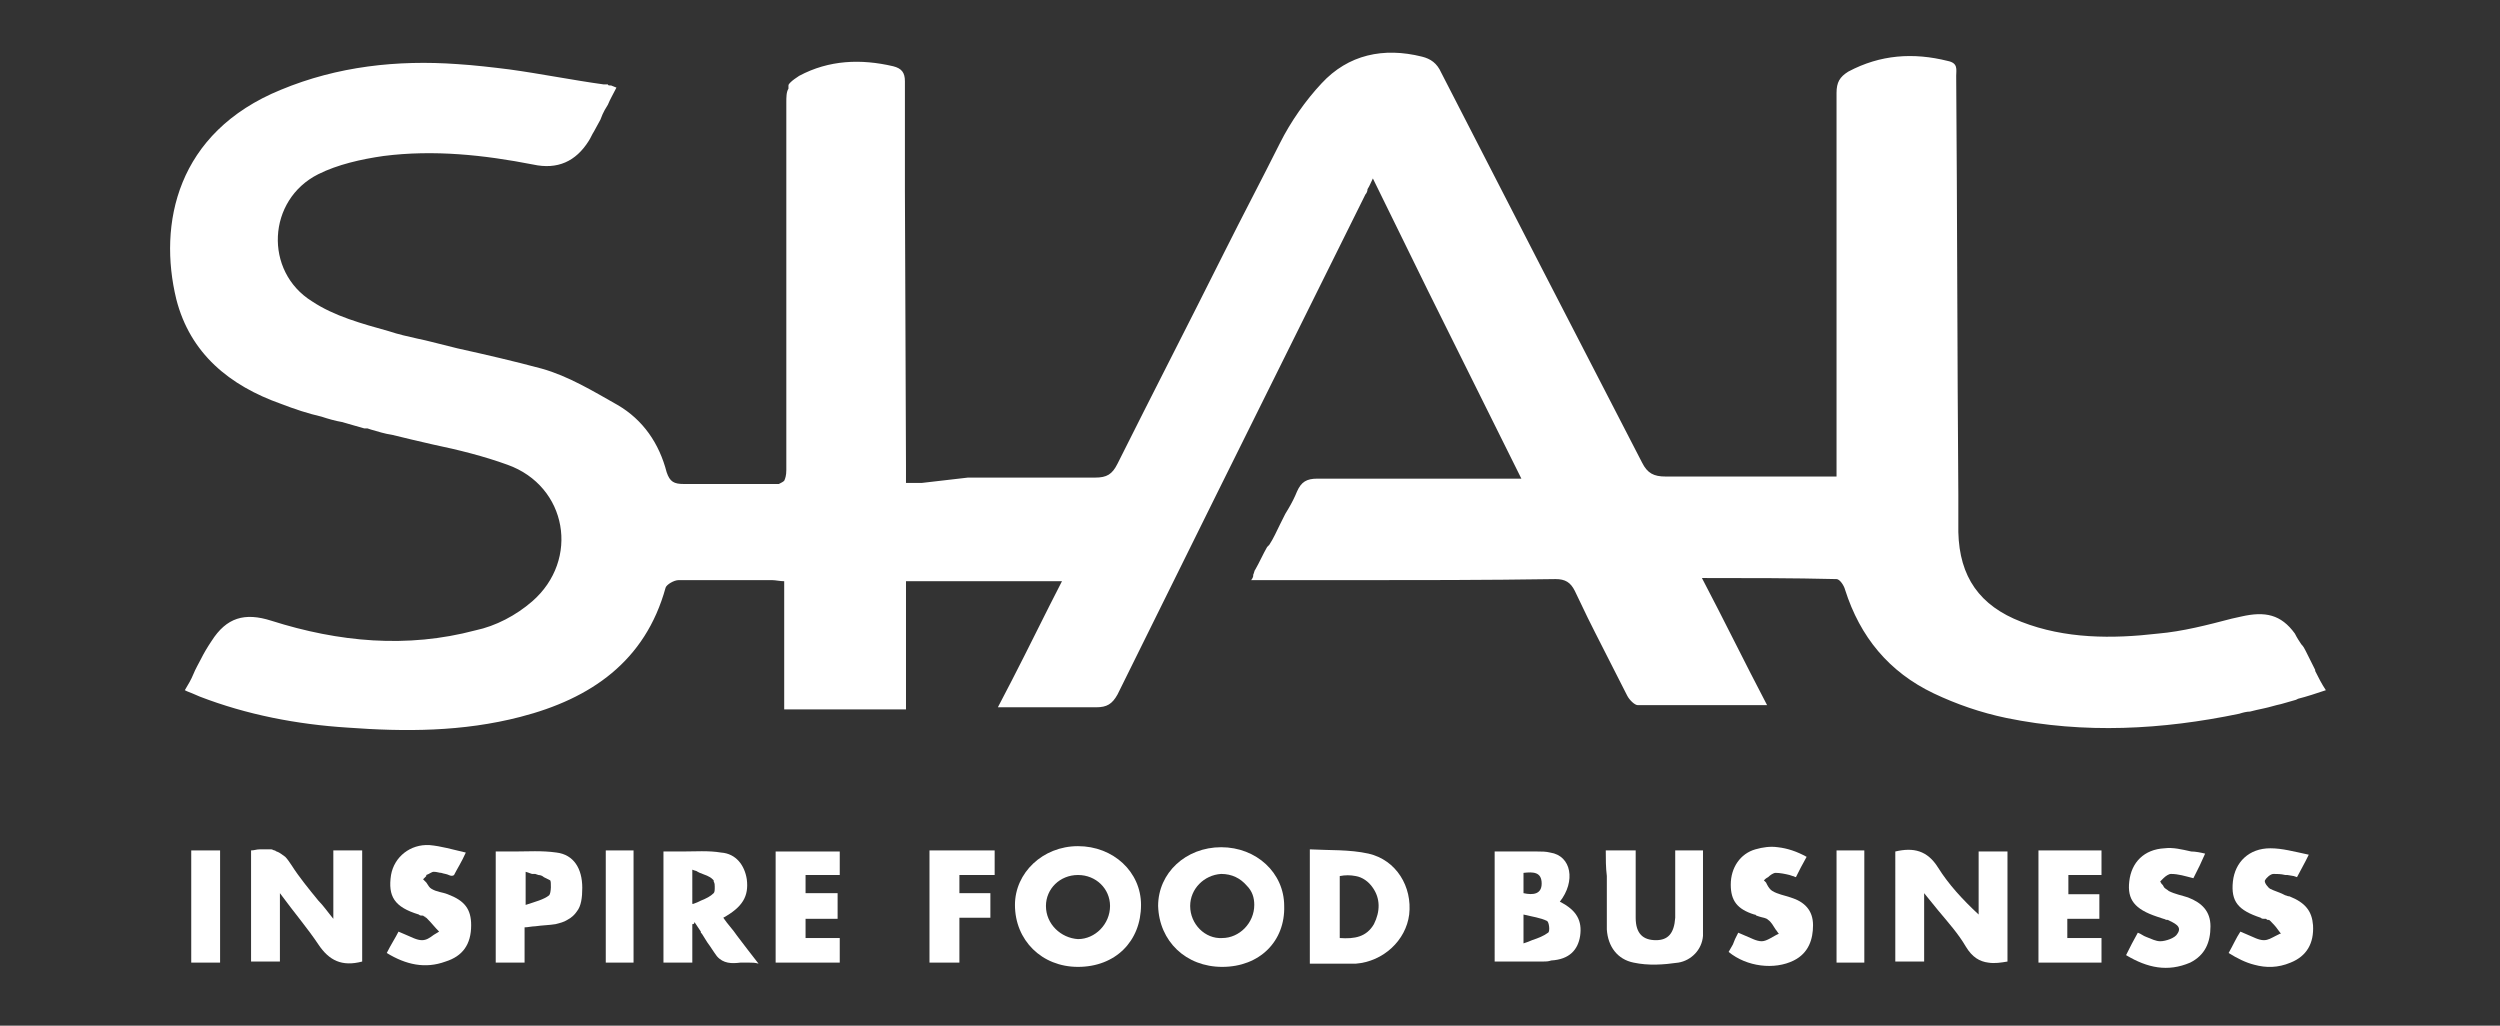 <svg xmlns="http://www.w3.org/2000/svg" xmlns:xlink="http://www.w3.org/1999/xlink" id="Capa_1" x="0px" y="0px" viewBox="0 0 234 96" style="enable-background:new 0 0 234 96;" xml:space="preserve"><rect x="0" y="0" width="234" height="96" fill="#333333" stroke="none"/><style type="text/css">	.st0{fill-rule:evenodd;clip-rule:evenodd;fill:#FFFFFF;}	.st1{fill:#FFFFFF;}</style><g>	<path class="st1" d="M86.3,45.2h-1.5l0,0v-1.6l-0.1-25.8c0-3.4,0-6.8,0-10.2c0-0.8-0.3-1.2-1.1-1.4c-3-0.7-6-0.6-8.8,0.9  c-0.3,0.2-0.6,0.4-0.8,0.6c-0.1,0.1-0.2,0.2-0.2,0.3l0,0.1l0,0.1l0,0.1c-0.2,0.3-0.2,0.8-0.2,1.3c0,5.3,0,10.7,0,16l0,10.1l0,8.3  c0,0.5-0.1,0.8-0.2,1c-0.1,0.1-0.3,0.2-0.5,0.3l-0.1,0c0,0-0.1,0-0.1,0c-0.1,0-0.3,0-0.4,0c-0.7,0-1.3,0-2,0l-1,0l-0.4,0  c-1.6,0-3.2,0-4.9,0c-0.9,0-1.3-0.2-1.6-1.1c-0.7-2.7-2.2-4.9-4.6-6.3c-2.3-1.3-4.6-2.7-7.1-3.4c-2.6-0.7-5.2-1.3-7.9-1.9l-1.2-0.3  l-1.2-0.3c-0.4-0.1-0.8-0.2-1.3-0.3c-0.9-0.2-1.8-0.4-2.7-0.7c-2.5-0.7-5.1-1.4-7.2-2.8c-4.5-2.8-4.2-9.5,0.6-11.9  c1.8-0.9,4-1.4,6.1-1.7c4.7-0.6,9.4-0.1,14,0.8c2.3,0.5,4-0.3,5.2-2.2c0.2-0.3,0.3-0.6,0.5-0.9c0.2-0.4,0.4-0.7,0.6-1.1l0.2-0.5  l0.2-0.4l0.3-0.5l0,0c0.2-0.5,0.5-1,0.8-1.6c-0.2-0.1-0.3-0.1-0.5-0.2C57,8,56.9,8,56.9,7.9l-0.1,0l-0.1,0l-0.1,0l-0.1,0  c-2.9-0.4-5.9-1-8.8-1.4c-1.6-0.2-3.3-0.4-4.9-0.5c-5.6-0.4-11.2,0.2-16.5,2.4c-9.8,4-11.5,12.6-9.8,19.6c1.3,5.1,5,8.1,9.8,9.8  c1.3,0.5,2.5,0.9,3.8,1.2c0.6,0.2,1.3,0.4,1.9,0.5c0.7,0.2,1.4,0.4,2.1,0.6l0.2,0l0.1,0l0.3,0.1c0.7,0.2,1.3,0.4,2,0.5  c1.2,0.3,2.5,0.6,3.8,0.9c2.4,0.5,4.8,1.1,7,1.9c5.6,2,6.8,8.9,2.3,12.8c-1.5,1.3-3.4,2.3-5.3,2.7c-6.4,1.7-12.8,1.1-19.1-0.9  c-2.5-0.8-4.2-0.3-5.6,1.9c-0.4,0.6-0.7,1.1-1,1.7c-0.2,0.4-0.5,0.9-0.7,1.4l0,0c-0.2,0.5-0.5,1-0.8,1.5l0.2,0.1l0.5,0.2  c0.2,0.1,0.5,0.2,0.7,0.3c4.4,1.7,9.1,2.6,13.8,2.9c5.4,0.4,10.8,0.4,16.2-1c6.6-1.7,11.7-5.2,13.6-12.1c0.1-0.3,0.8-0.7,1.2-0.7  l1.3,0c0.6,0,1.2,0,1.8,0h1l4.7,0c0.3,0,0.7,0.1,1.1,0.1v12h11.4v-12h14.6c-1.6,3.1-3.1,6.2-4.7,9.3l-1.3,2.5l1.8,0l0.7,0l0.4,0  c2.2,0,4.2,0,6.3,0c1,0,1.5-0.3,2-1.2c3.1-6.3,6.2-12.5,9.3-18.8l13.9-28c0.1-0.1,0.2-0.3,0.2-0.5c0.2-0.3,0.3-0.6,0.5-1l5.2,10.6  l0.1,0.2c2.9,5.8,5.7,11.5,8.6,17.3h-1.6c-1.9,0-3.9,0-5.8,0c-3.9,0-7.8,0-11.7,0c-1,0-1.5,0.3-1.9,1.2c-0.2,0.5-0.5,1.1-0.8,1.6  l-0.3,0.5l-0.5,1c-0.3,0.6-0.6,1.3-1,1.9l-0.1,0.1l-0.1,0.1c-0.4,0.7-0.7,1.4-1.1,2.1c-0.1,0.1-0.1,0.3-0.2,0.5l0,0.1  c0,0.1-0.1,0.3-0.2,0.4h1.5l7.4,0c6.5,0,13.1,0,19.6-0.1c0.9,0,1.4,0.3,1.8,1.1c0.4,0.8,0.8,1.7,1.2,2.5l0.7,1.4c1,2,2,3.9,3,5.9  c0.2,0.4,0.7,0.9,1,0.9c3.2,0,6.3,0,9.6,0l2.5,0c-2.1-4-4-7.9-6.1-11.9c4.4,0,8.5,0,12.6,0.1c0.3,0,0.7,0.6,0.8,1  c1.4,4.4,4.1,7.7,8.3,9.7c2.1,1,4.4,1.8,6.8,2.3c7.3,1.5,14.6,1.1,21.8-0.4c0.3-0.1,0.7-0.2,1-0.2c0.4-0.1,0.8-0.2,1.3-0.3  c0.5-0.1,1.1-0.3,1.6-0.4l1.4-0.4l0.2-0.1c0.8-0.2,1.7-0.5,2.6-0.8c-0.4-0.6-0.7-1.2-1-1.8l0-0.1l-0.3-0.6l-0.4-0.8l-0.2-0.4  c-0.1-0.2-0.2-0.4-0.4-0.6c-0.2-0.3-0.4-0.6-0.6-1c-1.3-1.8-2.8-2.1-5-1.6l-0.9,0.2c-2.3,0.6-4.6,1.2-6.9,1.4  c-4.3,0.5-8.7,0.5-12.8-1.1c-3.9-1.5-5.8-4.2-5.9-8.4v-3.5c-0.1-13.1-0.1-26.1-0.2-39.2c0-0.6,0.2-1.2-0.8-1.4  c-3.2-0.8-6.3-0.6-9.3,1c-0.8,0.5-1.1,1-1.1,2c0,11.4,0,22.9,0,34.3v1.6h-1.5l-6.6,0l-2.8,0c-1.7,0-3.4,0-5.1,0  c-1.1,0-1.7-0.3-2.2-1.3c-6.3-12.2-12.6-24.4-18.8-36.5c-0.4-0.9-1-1.3-1.8-1.5c-3.6-0.9-6.9-0.2-9.4,2.5c-1.5,1.6-2.9,3.6-3.9,5.6  c-1.7,3.4-3.5,6.8-5.2,10.2c-3.3,6.6-6.7,13.2-10,19.8c-0.5,1-1,1.3-2.1,1.3c-4,0-7.9,0-11.9,0L86.3,45.2z"></path>	<path class="st0" d="M97.9,84.8c0-1.6,1.3-2.9,3-2.9l0,0c1.7,0,3,1.3,3,2.9c0,1.7-1.4,3.1-3,3.1C99.3,87.8,97.9,86.5,97.9,84.8z   M95,84.7c0,3.3,2.5,5.8,5.9,5.8c3.5,0,5.9-2.4,5.9-5.8c0-3.1-2.6-5.5-5.9-5.5S95,81.7,95,84.7z"></path>	<path class="st0" d="M111.4,84.8c0,1.7,1.4,3.1,3,3c1.6,0,3-1.4,3-3.1c0-0.7-0.2-1.3-0.7-1.8c-0.6-0.7-1.4-1.1-2.4-1.1  C112.7,81.9,111.4,83.2,111.4,84.8z M114.4,90.5c-3.4,0-5.9-2.4-6-5.7c0-3.1,2.6-5.5,5.9-5.5c3.3,0,5.9,2.4,5.9,5.5  C120.3,88.1,117.9,90.5,114.4,90.5z"></path>	<path class="st0" d="M128.6,86.5c-0.7,1.2-1.8,1.4-3.2,1.3h0V82c0.5-0.1,1-0.1,1.5,0c0.6,0.1,1.2,0.5,1.6,1.1  C129.2,84.1,129.2,85.3,128.6,86.5z M122.6,79.5v10.7c0.5,0,1,0,1.5,0c1,0,1.9,0,2.8,0c2.6-0.2,4.7-2.2,5-4.6  c0.3-2.6-1.2-5.1-3.8-5.7C126.3,79.5,124.4,79.6,122.6,79.5z"></path>	<polygon class="st1" points="93.1,79.6 93.1,81.9 89.8,81.9 89.8,83.6 92.7,83.6 92.7,85.9 89.8,85.9 89.8,90.1 87,90.1 87,79.6    "></polygon>	<path class="st1" d="M29.8,88.4c1,1.5,2.2,2.1,4.1,1.6l0,0V79.6h-2.7V86c-0.5-0.6-0.9-1.2-1.4-1.7c-0.9-1.1-1.8-2.2-2.5-3.3  c-0.2-0.3-0.4-0.6-0.6-0.8c-0.3-0.2-0.5-0.4-0.8-0.5c-0.1,0-0.1-0.1-0.2-0.1c-0.1,0-0.2-0.1-0.3-0.1c-0.2,0-0.3,0-0.5,0  c-0.2,0-0.4,0-0.6,0c-0.3,0-0.5,0.1-0.8,0.1v10.4h2.7v-6.4C27.6,85.5,28.8,86.9,29.8,88.4z"></path>	<path class="st0" d="M64.9,84.6c0.3-0.1,0.5-0.2,0.7-0.3c0.5-0.2,0.9-0.4,1.2-0.7c0.1-0.1,0.1-0.3,0.1-0.6c0-0.2,0-0.3-0.1-0.5  c0,0,0-0.1,0-0.1c0,0,0,0-0.1-0.1c-0.3-0.3-0.7-0.4-1.2-0.6l-0.2-0.1c-0.1-0.1-0.3-0.1-0.5-0.2V84.6z M64.8,86.5v3.6h-2.7V79.7  c0.6,0,1.1,0,1.7,0c1.3,0,2.5-0.1,3.7,0.1c1.4,0.1,2.2,1.2,2.4,2.5c0.2,1.6-0.4,2.6-2.2,3.6c0.4,0.6,0.9,1.1,1.3,1.7  c0.6,0.8,1.3,1.7,2,2.6c-0.3-0.1-0.6-0.1-0.9-0.1c-0.3,0-0.5,0-0.8,0c-0.8,0.1-1.6,0.1-2.2-0.6c-0.3-0.4-0.6-0.9-0.9-1.3  c-0.2-0.3-0.3-0.5-0.5-0.8l-0.1-0.1l0-0.1c-0.2-0.3-0.4-0.6-0.6-0.9C65,86.5,64.9,86.5,64.8,86.5L64.8,86.5z"></path>	<path class="st0" d="M51.4,83.8c-0.5,0.4-1.3,0.6-2.2,0.9v-3.1l0.3,0.1l0.3,0.1l0.2,0l0.1,0l0.3,0.1c0.2,0,0.4,0.1,0.5,0.2  c0.2,0.1,0.4,0.2,0.6,0.3C51.6,82.5,51.6,83.6,51.4,83.8z M48.1,79.7c-0.6,0-1.1,0-1.7,0h0v10.4h2.7v-3.3c0.3,0,0.7-0.1,1-0.1  c0.7-0.1,1.3-0.1,1.9-0.2c0.4-0.1,0.8-0.2,1.1-0.4c0.4-0.2,0.7-0.5,0.9-0.8c0.4-0.5,0.5-1.3,0.5-2.2c0-1.8-0.8-3.1-2.4-3.3  C50.7,79.6,49.4,79.7,48.1,79.7z"></path>	<path class="st1" d="M36.2,89.2c0.4-0.8,0.8-1.4,1.1-2c0.2,0.1,0.5,0.2,0.7,0.3c0.5,0.2,1,0.5,1.5,0.5c0.4,0,0.7-0.2,1.1-0.5l0,0  c0.2-0.1,0.3-0.2,0.5-0.3c-0.4-0.4-0.7-0.8-1.1-1.2c0,0-0.1-0.1-0.1-0.1c0,0-0.1,0-0.1-0.1c-0.1,0-0.1,0-0.2-0.1l-0.1,0  c-0.1,0-0.2,0-0.3-0.1c-2.3-0.7-2.9-1.7-2.6-3.7c0.3-1.7,1.8-2.9,3.6-2.8c1.1,0.1,2.1,0.4,3.4,0.7c-0.4,0.9-0.8,1.5-1.1,2.1  C42.4,82,42.2,82,42,81.9s-0.4-0.1-0.7-0.2c-0.2,0-0.4-0.1-0.7-0.1c-0.2,0-0.4,0.2-0.7,0.3L39.9,82c-0.1,0.1-0.1,0.1-0.2,0.2  c0,0-0.1,0.1-0.1,0.1l0.1,0.1l0.1,0.1l0.1,0.1c0.2,0.3,0.3,0.5,0.5,0.6c0.5,0.3,1,0.3,1.5,0.5c1.6,0.6,2.2,1.4,2.2,2.9  c0,1.8-0.8,2.9-2.4,3.4C39.8,90.7,38,90.3,36.2,89.2L36.2,89.2z"></path>	<polygon class="st1" points="72.6,79.7 72.6,90.1 72.6,90.1 78.6,90.1 78.6,87.8 75.4,87.8 75.4,86 78.4,86 78.4,83.6 75.4,83.6   75.4,81.9 78.6,81.9 78.6,79.7  "></polygon>	<rect x="17.9" y="79.6" class="st1" width="2.7" height="10.5"></rect>	<rect x="56.7" y="79.6" class="st1" width="2.6" height="10.5"></rect>	<path class="st1" d="M177.4,79.7c1.7-0.4,3-0.1,4,1.5c1,1.6,2.3,3,3.8,4.4v-5.9h2.7V90c-0.6,0.1-1.2,0.2-1.8,0.1  c-0.8-0.1-1.5-0.5-2.1-1.5c-0.7-1.2-1.6-2.2-2.6-3.4c-0.4-0.5-0.9-1.1-1.3-1.6v6.4h-2.7V79.7z"></path>	<path class="st0" d="M142.6,83.6v-1.9c0.9-0.1,1.7-0.1,1.7,1C144.3,83.7,143.5,83.8,142.6,83.6z M143.4,88  c-0.2,0.1-0.5,0.2-0.8,0.3v-2.7c0.8,0.2,1.6,0.3,2.2,0.6c0.2,0.1,0.3,1,0.1,1.1C144.5,87.6,144,87.8,143.4,88z M147.9,87.6  c0.2-1.4-0.3-2.4-1.9-3.2v0c1.5-1.9,1.1-4.3-0.9-4.6c-0.4-0.1-0.8-0.1-1.2-0.1c-0.6,0-1.2,0-1.9,0l-1.2,0c-0.3,0-0.6,0-0.9,0V90  c0.6,0,1.2,0,1.7,0h0c0.8,0,1.6,0,2.3,0c0.2,0,0.3,0,0.5,0c0.3,0,0.5,0,0.8-0.1C146.9,89.8,147.7,88.9,147.9,87.6z"></path>	<path class="st1" d="M150.3,79.6h2.8c0,0.8,0,1.7,0,2.5l0,1.6c0,0.7,0,1.5,0,2.2c0,1.5,0.7,2.1,1.9,2.1c1.1,0,1.7-0.6,1.8-2.1  c0-1.1,0-2.2,0-3.3v-0.7l0-1v-1.3h2.6c0,0.8,0,1.6,0,2.4c0,1.9,0,3.7,0,5.6c-0.1,1.3-1.1,2.3-2.3,2.5c-1.4,0.2-2.8,0.3-4.2,0  c-1.5-0.3-2.4-1.5-2.5-3.1c0-1,0-1.9,0-2.9c0-0.7,0-1.4,0-2.1C150.3,81.2,150.3,80.4,150.3,79.6z"></path>	<path class="st1" d="M162.2,88.4l-0.4,0.7v0c1.7,1.4,4.3,1.7,6.1,0.8c1.4-0.7,1.8-2,1.8-3.3c0-1.4-0.8-2.2-2.1-2.6  c-0.6-0.2-1.2-0.3-1.7-0.6c-0.2-0.1-0.4-0.4-0.5-0.6l-0.1-0.2l-0.1-0.1l-0.1-0.1c0.1-0.1,0.2-0.2,0.4-0.3l0,0  c0.2-0.2,0.5-0.4,0.7-0.4c0.4,0,0.9,0.1,1.3,0.2l0.3,0.1c0.1,0,0.2,0.1,0.3,0.1c0.3-0.6,0.6-1.2,1-1.9c-0.9-0.5-1.8-0.8-2.7-0.9  c-0.7-0.1-1.4,0-2.1,0.2c-1.4,0.4-2.3,1.7-2.3,3.3c0,1.5,0.6,2.3,2.2,2.8c0.1,0,0.1,0,0.2,0.1l0.3,0.1c0.3,0.1,0.6,0.1,0.8,0.3  c0.3,0.2,0.5,0.6,0.7,0.9l0,0c0.1,0.1,0.2,0.3,0.3,0.4c-0.5,0.2-1.1,0.7-1.6,0.7c-0.5,0-1-0.3-1.5-0.5c-0.2-0.1-0.5-0.2-0.7-0.3  l-0.3,0.6L162.2,88.4L162.2,88.4z"></path>	<path class="st1" d="M216.1,80l-0.3,0.6c-0.3,0.6-0.6,1.1-0.8,1.5l-0.3-0.1l-0.6-0.1l-0.2,0c-0.4-0.1-0.8-0.1-1.1-0.1  c-0.3,0-0.7,0.4-0.8,0.6c-0.1,0.2,0.3,0.7,0.5,0.8c0.4,0.2,0.8,0.3,1.2,0.5l0.2,0.1c0.1,0,0.2,0.1,0.4,0.1c1.5,0.6,2.1,1.4,2.2,2.7  c0.1,1.7-0.6,2.9-2.1,3.5c-1.2,0.5-2.3,0.5-3.4,0.2c-0.8-0.2-1.6-0.6-2.4-1.1c0.4-0.7,0.7-1.4,1.1-2c0.2,0.1,0.5,0.2,0.7,0.3  c0.5,0.2,1,0.5,1.5,0.5c0.4,0,0.7-0.2,1.1-0.4l0.2-0.1l0.2-0.1l0.1,0l-0.3-0.4c-0.2-0.3-0.5-0.6-0.7-0.8c-0.1-0.1-0.1-0.1-0.2-0.1  c-0.1,0-0.1,0-0.2-0.1l-0.1,0l-0.1,0c-0.1,0-0.2,0-0.3-0.1c-2.1-0.7-2.8-1.5-2.6-3.4c0.2-1.8,1.5-3.1,3.5-3.1  C213.6,79.4,214.7,79.7,216.1,80z"></path>	<path class="st1" d="M205.9,81l0.5-1.1c-0.4-0.1-0.9-0.2-1.3-0.2l0,0c-0.9-0.2-1.7-0.4-2.5-0.3c-1.9,0.1-3.1,1.3-3.3,3.1  c-0.2,1.7,0.5,2.6,2.6,3.3l0.3,0.1l0,0l0.3,0.1c0.1,0,0.2,0.1,0.3,0.1l0.1,0c0.6,0.3,1.4,0.6,0.9,1.3c-0.2,0.4-1.1,0.7-1.6,0.7  c-0.4,0-0.8-0.2-1.3-0.4c-0.3-0.1-0.5-0.3-0.8-0.4c-0.4,0.7-0.7,1.3-1.1,2.1c2,1.2,3.9,1.6,6,0.7c1.4-0.7,1.9-1.9,1.9-3.4  c0-1.4-0.8-2.2-2.1-2.7c-0.6-0.2-1.2-0.3-1.8-0.6c-0.1-0.1-0.3-0.2-0.4-0.3c-0.1-0.1-0.1-0.2-0.2-0.3l-0.1-0.1  c0-0.1-0.1-0.1-0.1-0.2c0.1-0.1,0.2-0.2,0.3-0.3c0.2-0.2,0.5-0.4,0.7-0.4c0.7,0,1.3,0.2,2.1,0.4L205.9,81z"></path>	<polygon class="st1" points="196.7,90.1 190.8,90.1 190.8,79.6 196.7,79.6 196.7,81.9 193.6,81.9 193.6,83.7 196.5,83.7 196.5,86   193.5,86 193.5,87.8 196.7,87.8  "></polygon>	<rect x="171.9" y="79.6" class="st1" width="2.6" height="10.5"></rect></g></svg>